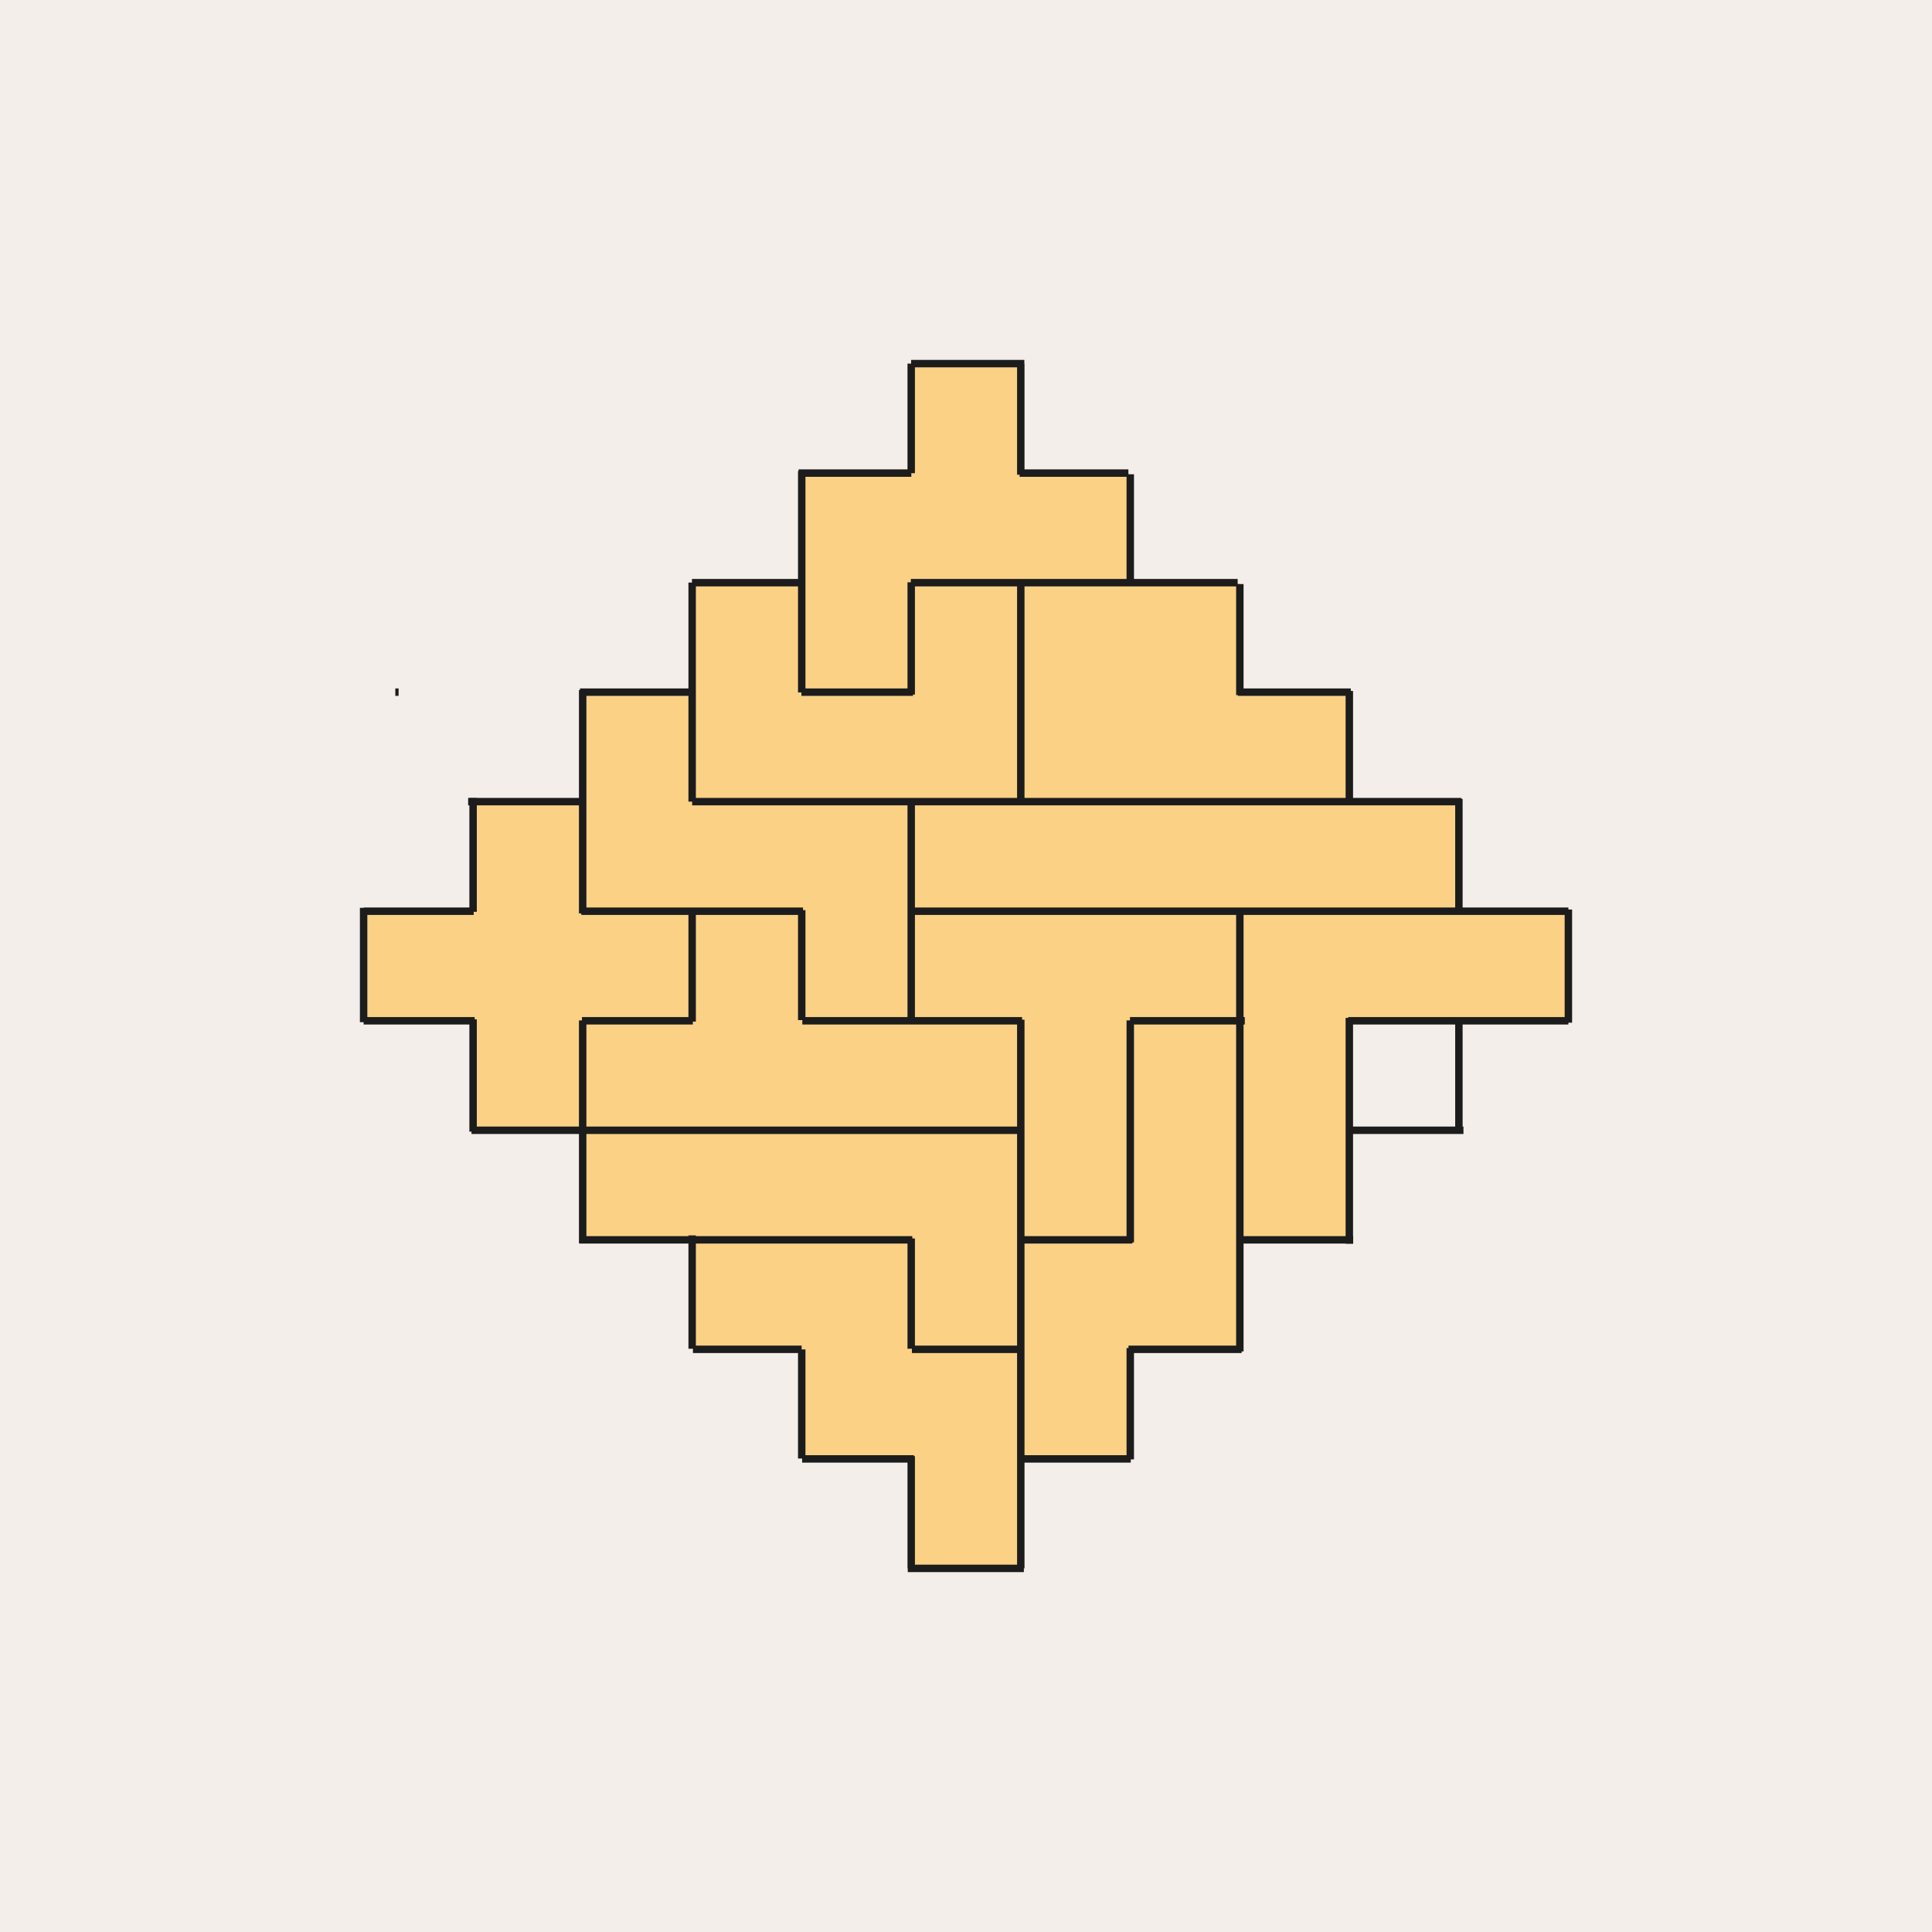 <svg viewBox="0 0 195 195" xmlns="http://www.w3.org/2000/svg" data-name="Calque 2" id="Calque_2">
  <defs>
    <style>
      .cls-1 {
        fill: #f4eeea;
      }

      .cls-2 {
        fill: none;
        stroke: #1c1c1c;
        stroke-miterlimit: 10;
        stroke-width: .75px;
      }

      .cls-3 {
        fill: #fad185;
      }
    </style>
  </defs>
  <g data-name="Calque 1" id="Calque_1-2">
    <g>
      <rect height="195" width="195" class="cls-1"></rect>
      <g>
        <polygon points="147.25 91.97 136.19 91.97 125.14 91.97 125.14 103.03 125.14 114.08 125.14 125.14 136.19 125.14 136.19 114.08 136.19 103.03 147.25 103.03 158.3 103.03 158.3 91.97 147.25 91.97" class="cls-3"></polygon>
        <polygon points="114.08 80.91 125.14 80.91 136.19 80.91 147.25 80.91 147.25 91.97 136.19 91.97 125.14 91.97 114.08 91.97 103.03 91.97 91.97 91.97 91.97 80.91 103.03 80.91 114.08 80.91" class="cls-3"></polygon>
        <polygon points="125.14 80.91 114.08 80.91 103.03 80.91 103.03 69.86 103.03 58.81 114.08 58.81 124.92 58.81 125.14 58.95 125.14 69.86 136.19 69.86 136.19 80.91 125.14 80.91" class="cls-3"></polygon>
        <polygon points="103.03 136.19 103.03 125.14 114.08 125.14 114.08 114.08 114.08 103.03 125.14 103.03 125.14 114.08 125.14 125.14 125.14 136.19 114.08 136.19 114.08 147.25 103.03 147.25 103.03 136.19" class="cls-3"></polygon>
        <polygon points="114.08 114.08 114.08 125.14 103.03 125.14 103.03 114.08 103.03 103.03 91.97 103.03 91.97 91.97 103.03 91.97 114.08 91.97 125.14 91.97 125.14 103.03 114.08 103.03 114.08 114.08" class="cls-3"></polygon>
        <polygon points="91.97 36.7 91.97 47.75 80.92 47.75 80.92 58.81 80.92 69.86 91.97 69.86 91.97 58.81 103.03 58.81 114.09 58.81 114.09 47.87 113.89 47.75 103.03 47.75 103.03 36.7 91.97 36.7" class="cls-3"></polygon>
        <polygon points="80.92 125.14 69.86 125.14 69.86 136.13 69.94 136.19 80.91 136.19 80.92 136.2 80.92 147.21 80.96 147.25 91.97 147.25 91.97 158.3 103.03 158.3 103.03 147.25 103.03 136.19 92.04 136.19 91.97 136.13 91.97 125.14 80.92 125.14" class="cls-3"></polygon>
        <polygon points="69.86 125.14 58.81 125.14 58.81 114.08 69.86 114.08 80.92 114.08 91.97 114.08 103.03 114.08 103.03 125.14 103.03 136.19 92.04 136.19 91.97 136.13 91.97 125.14 80.92 125.14 69.86 125.14" class="cls-3"></polygon>
        <polygon points="69.86 103.03 69.86 91.97 80.92 91.97 80.92 102.96 80.99 103.03 91.97 103.03 103.03 103.03 103.03 114.08 91.97 114.08 80.92 114.08 69.86 114.08 58.81 114.08 58.81 103.03 69.86 103.03" class="cls-3"></polygon>
        <polygon points="80.92 69.86 91.97 69.86 91.97 58.81 103.03 58.81 103.03 69.86 103.03 80.92 91.97 80.92 80.92 80.92 69.86 80.92 69.86 69.86 69.86 58.81 80.92 58.81 80.92 69.86" class="cls-3"></polygon>
        <polygon points="91.97 91.97 91.97 103.03 80.99 103.03 80.92 102.96 80.92 91.97 69.86 91.97 58.81 91.97 58.81 80.92 58.81 69.86 69.86 69.86 69.86 80.92 80.92 80.92 91.97 80.92 91.97 91.97" class="cls-3"></polygon>
        <polygon points="47.75 80.91 47.75 91.97 36.7 91.97 36.7 103.03 47.75 103.03 47.75 114.08 58.81 114.08 58.81 103.03 69.86 103.03 69.86 91.97 58.81 91.97 58.81 80.91 47.75 80.91" class="cls-3"></polygon>
        <path d="M47.75,114.22v-11.33M47.75,92.03v-11.51M58.81,125.48v-22.49M58.81,92.19v-22.55M69.86,136.13v-11.44M69.86,114.18v-.29M69.86,103.11v-11.18M69.86,80.91v-22.11h0M80.92,147.21v-11.01M80.92,125.37v-.41M80.92,114.33v-.42M80.92,102.96v-11.1M80.92,81.04v-.29M80.92,69.89v-22.35M91.97,158.3v-11.33M91.97,136.13v-11.13M91.97,114.31v-.41M91.97,103.33v-22.44M91.97,70.1v-11.33M91.97,47.76h0v-11.06M103.03,158.3v-55.38M103.03,92.19v-.39M103.03,81.01v-22.46M103.03,47.91v-11.21M114.08,147.3v-11.24M114.08,125.4v-22.41M114.08,92.2v-.39M114.08,81.03v-.28M114.08,58.95v-11.08M125.14,136.4v-44.6M125.14,81.17v-.28M125.14,70.16v-11.21M136.19,125.54v-22.8M136.19,92.24v-.3M136.19,81.15v-11.41M147.25,114.38v-11.64M147.25,92.21v-11.58M80.96,147.25h11.28M102.73,147.25h11.4M69.94,136.19h10.97M92.04,136.19h11.09M113.9,136.19h11.42M58.47,125.14h33.61M103,125.14h11.29M124.94,125.14h11.64M47.59,114.08h55.67M113.88,114.08h.43M125.06,114.08h.18M136.01,114.08h11.7M36.7,103.03h11.21M58.74,103.03h11.19M80.98,103.03h22.18M114.05,103.03h11.59M136.07,103.03h22.23M36.7,91.97h11.11M58.67,91.97h22.38M91.82,91.97h66.48M47.25,80.91h11.7M69.86,80.91h77.64M39.9,69.86h.33M58.54,69.86h11.45M80.89,69.86h11.26M102.98,69.86h.12M124.95,69.86h11.39M69.84,58.81h11.18M91.93,58.81h32.99M80.6,47.75h11.38M102.91,47.75h10.98M36.7,91.63v11.54M91.62,158.3h11.72M158.3,103.22v-11.42M103.39,36.7h-11.43" class="cls-2"></path>
      </g>
    </g>
  </g>
</svg>